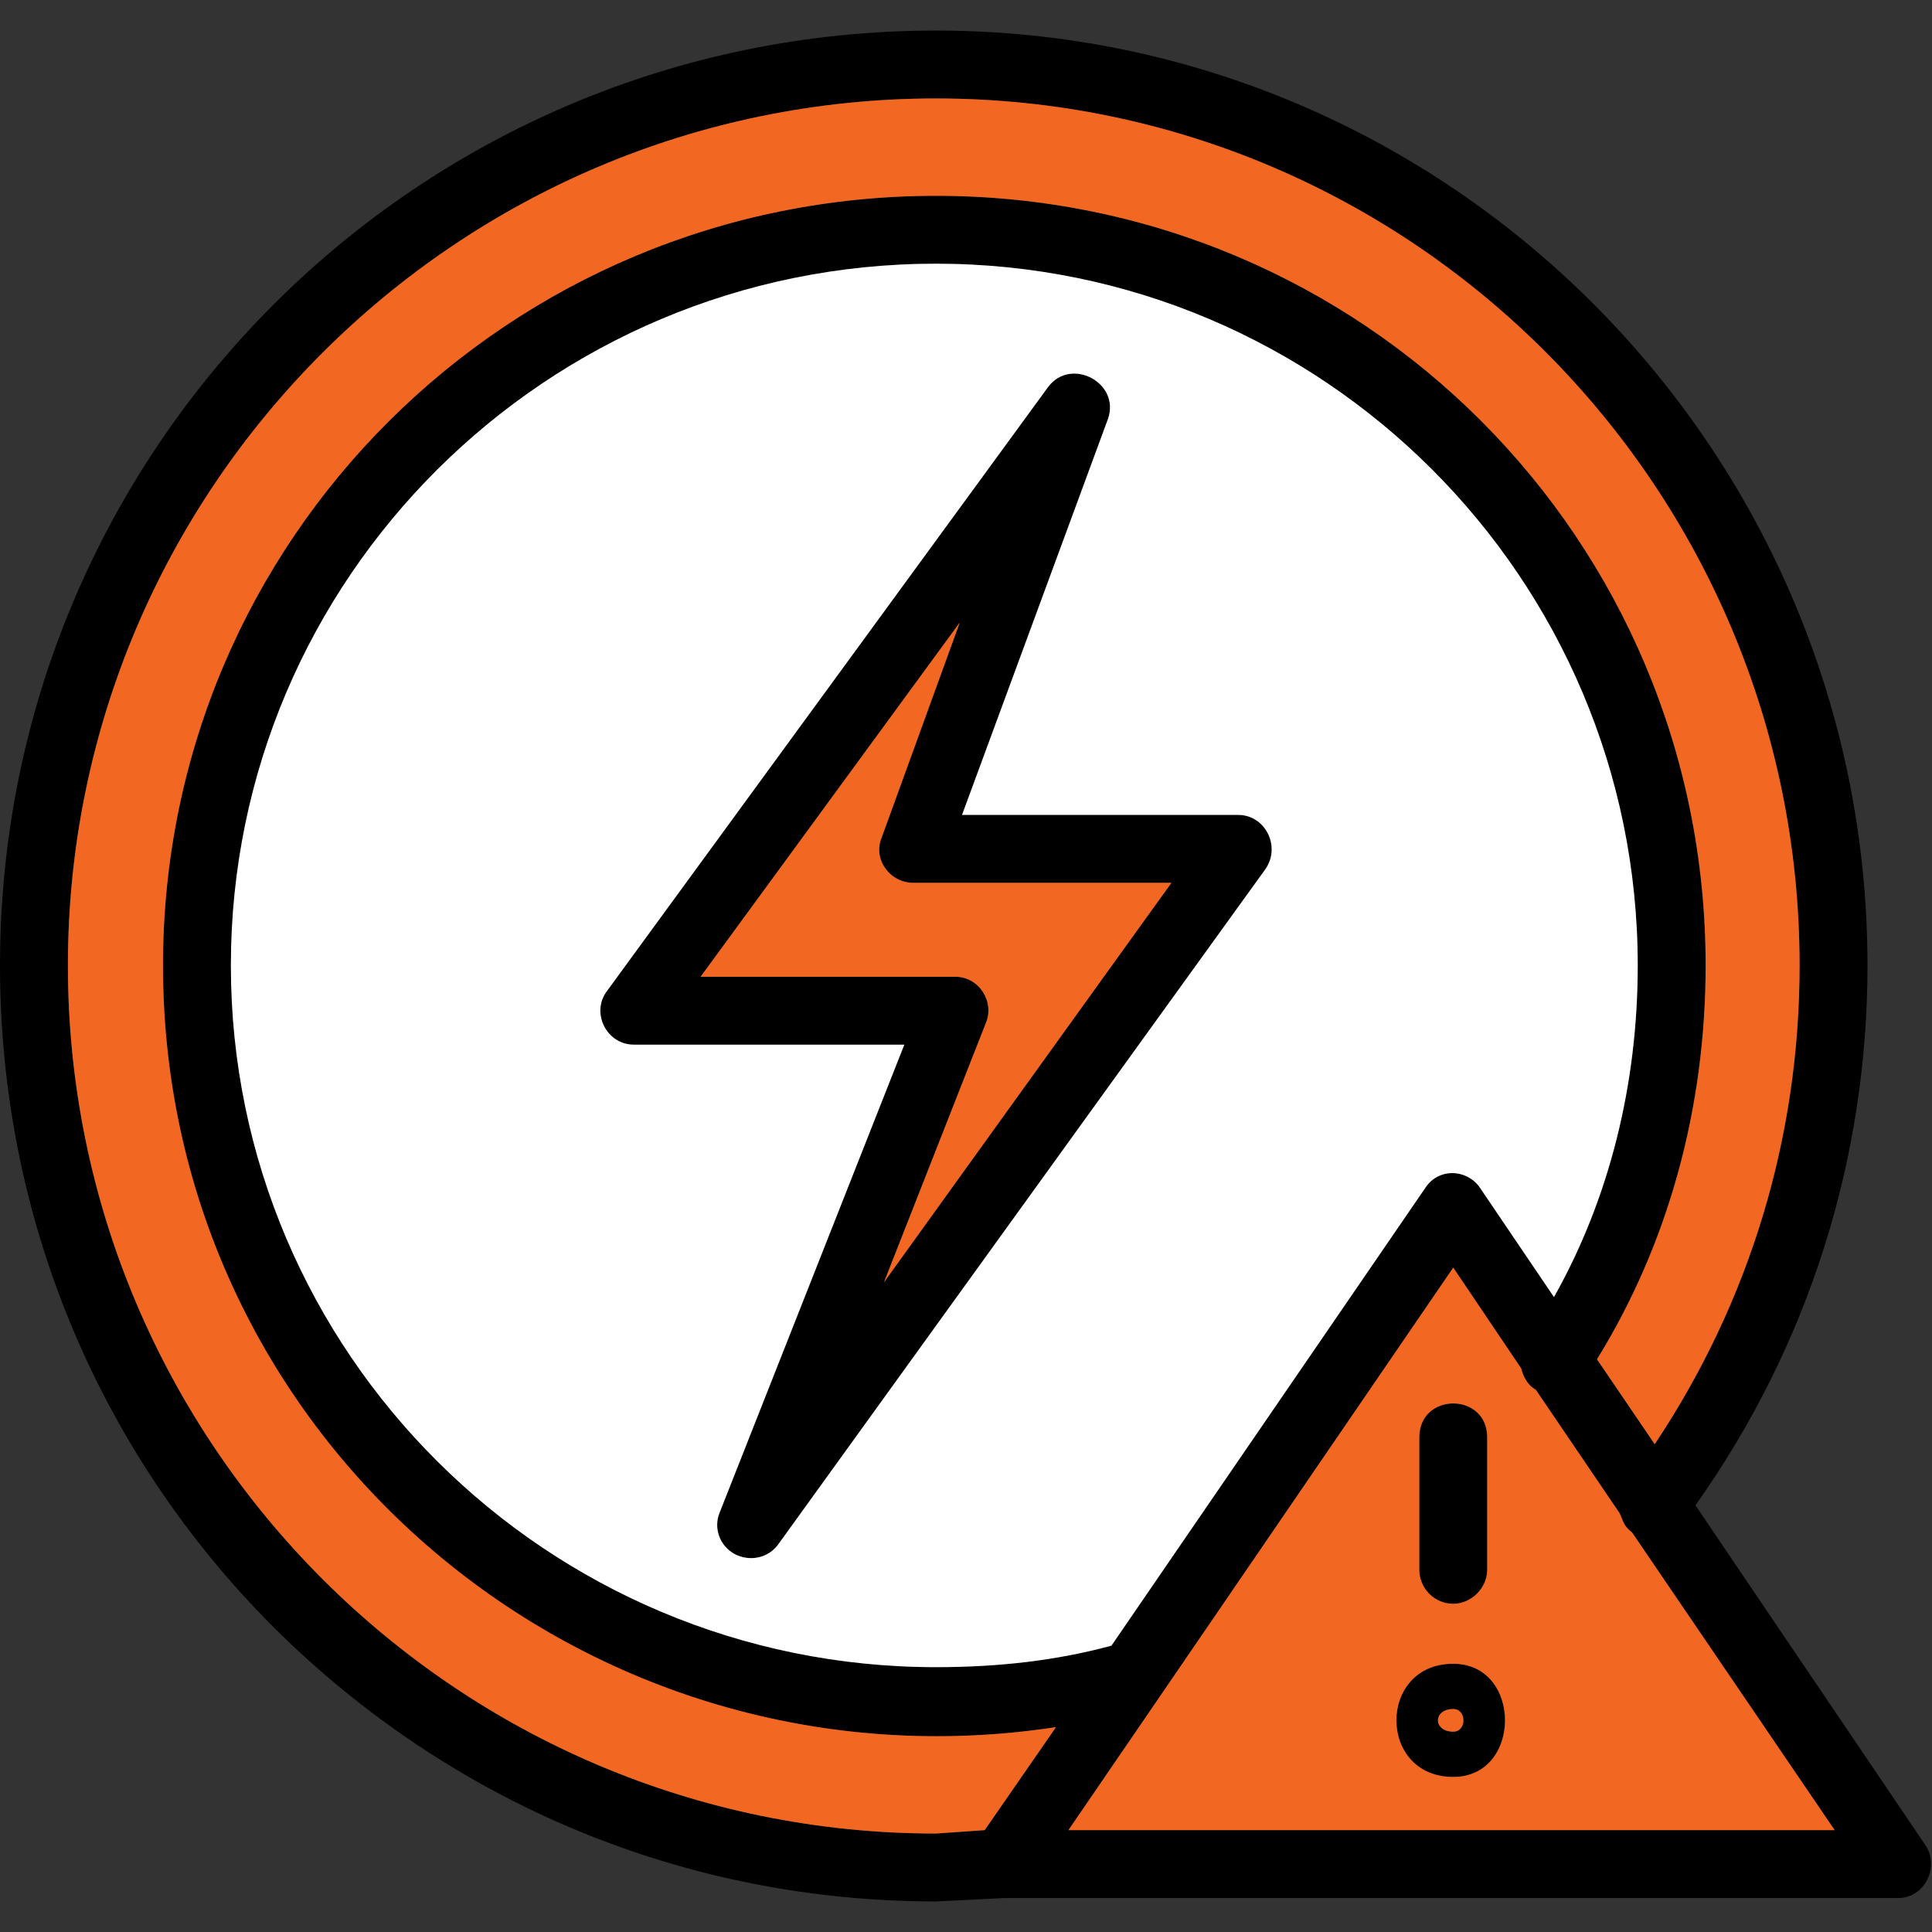 <svg xmlns="http://www.w3.org/2000/svg" version="1.1" xmlns:xlink="http://www.w3.org/1999/xlink" width="512" height="512" x="0" y="0" viewBox="0 0 1707 1707" style="enable-background:new 0 0 512 512" xml:space="preserve" fill-rule="evenodd" class=""><rect x="0" y="0" width="1707" height="1707" fill="#333333" stroke="none"/><g><path d="M1284 1570c-67 0-67-100 0-100 61 0 61 100 0 100zM0 853C0 396 370 27 827 27c454 0 823 371 823 826 0 171-52 336-152 477l203 300c13 19 0 47-24 47H887l-60 3c-221 0-428-86-585-242C86 1282 0 1074 0 853zm1442 501c-8-6-8-11-11-17l-74-109c-7-4-11-11-13-19l-60-89-340 497h677zm148-501c0-422-342-766-763-766C404 87 60 431 60 853c0 423 344 767 767 767l43-3 63-91c-414 63-789-253-789-673 0-377 306-680 683-680s680 303 680 680c0 126-33 246-96 348l51 75c84-126 128-271 128-423zm-143 0c0-342-278-620-620-620-344 0-623 278-623 620s279 620 623 620c56 0 107-6 155-19l277-404c12-19 38-17 49 0l65 96c49-87 74-188 74-293zm-798 520c-13-7-19-23-13-37l163-413H560c-24 0-38-28-24-47l390-534c20-27 64-4 53 28L850 720h244c24 0 38 28 24 48l-430 596c-9 13-26 16-39 9zm-30-510h225c21 0 35 22 27 41l-90 229 254-353H807c-21 0-36-21-28-40l69-190zm665 554c-17 0-30-14-30-30v-117c0-40 60-40 60 0v117c0 16-14 30-30 30zm0 93c-18 0-18 20 0 20 12 0 12-20 0-20z" fill="#000000" opacity="1" data-original="#000000" class=""></path><path fill="#f26722" d="M619 863h225c21 0 35 22 27 41l-90 229 254-353H807c-21 0-36-21-28-40l69-190z" opacity="1" data-original="#ffc938" class=""></path><path fill="#ffffff" d="M799 923H560c-24 0-38-28-24-47l390-534c20-27 64-4 53 28L850 720h244c24 0 38 28 24 48l-430 596c-9 13-26 16-39 9s-19-23-13-37zm183 531 277-404c12-19 38-17 49 0l65 96c49-87 74-188 74-293 0-342-278-620-620-620-344 0-623 278-623 620s279 620 623 620c56 0 107-6 155-19z" opacity="1" data-original="#ffffff" class=""></path><path fill="#f26722" d="m1284 1120-340 497h677l-179-263c-8-6-8-11-11-17l-74-109c-7-4-11-11-13-19zm-30 267v-117c0-40 60-40 60 0v117c0 16-14 30-30 30-17 0-30-14-30-30zm30 183c-67 0-67-100 0-100 61 0 61 100 0 100z" opacity="1" data-original="#ffd93b" class=""></path><path fill="#f26722" d="M1284 1510c-18 0-18 20 0 20 12 0 12-20 0-20z" opacity="1" data-original="#ffd93b" class=""></path><path fill="#f26722" d="m1411 1201 51 75c84-126 128-271 128-423 0-422-342-766-763-766C404 87 60 431 60 853c0 423 344 767 767 767l43-3 63-91c-414 63-789-253-789-673 0-377 306-680 683-680s680 303 680 680c0 126-33 246-96 348z" opacity="1" data-original="#ff4343" class=""></path></g></svg>